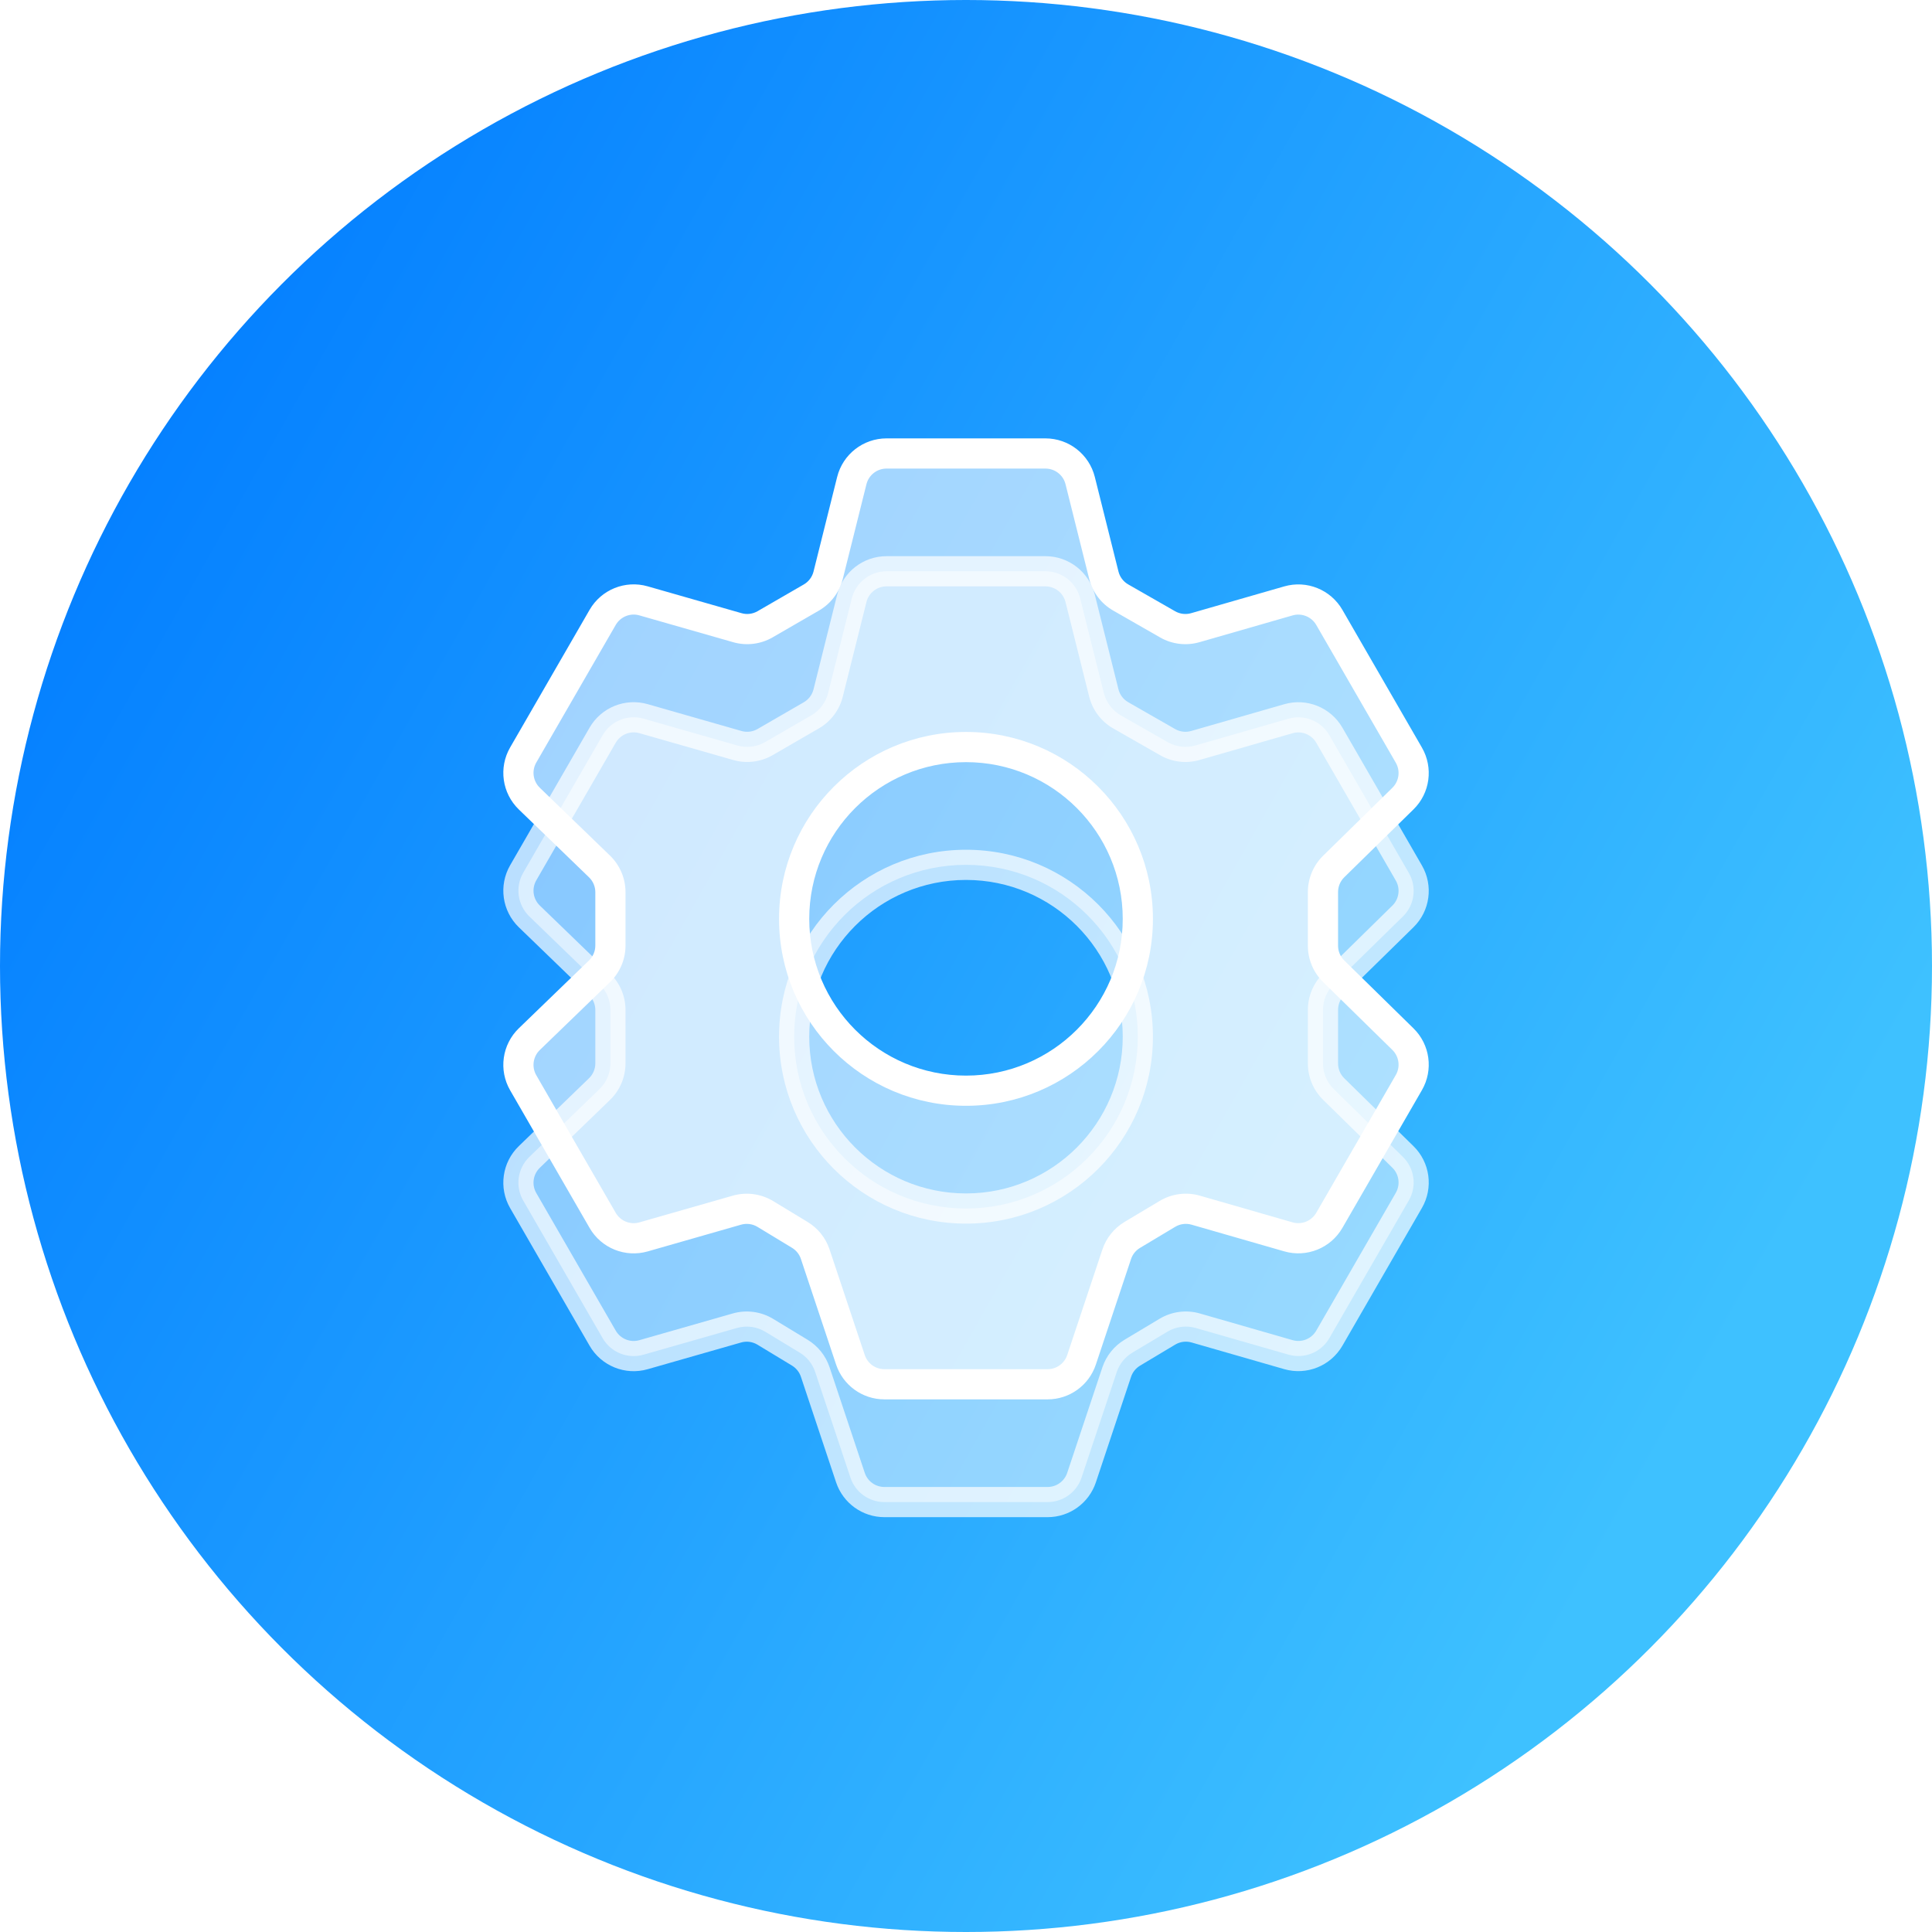 <svg width="64" height="64" viewBox="0 0 64 64" fill="none" xmlns="http://www.w3.org/2000/svg">
<circle cx="32" cy="32" r="32" fill="url(#paint0_linear_220_423)"/>
<g filter="url(#filter0_b_220_423)">
<path fill-rule="evenodd" clip-rule="evenodd" d="M34.631 18.924C35.176 18.924 35.65 19.295 35.782 19.823L36.565 22.954C36.643 23.267 36.846 23.535 37.126 23.696L38.68 24.585C38.958 24.744 39.289 24.784 39.597 24.695L42.681 23.808C43.205 23.657 43.764 23.883 44.036 24.355L46.67 28.918C46.941 29.386 46.86 29.979 46.474 30.358L44.181 32.606C43.953 32.829 43.825 33.134 43.825 33.453V35.23C43.825 35.549 43.953 35.854 44.181 36.077L46.474 38.325C46.86 38.704 46.941 39.296 46.67 39.765L44.036 44.328C43.764 44.8 43.205 45.025 42.681 44.874L39.61 43.991C39.294 43.9 38.955 43.944 38.673 44.113L37.509 44.81C37.265 44.956 37.082 45.184 36.993 45.453L35.828 48.947C35.666 49.432 35.213 49.758 34.703 49.758H29.297C28.786 49.758 28.333 49.432 28.172 48.947L27.005 45.449C26.916 45.182 26.736 44.956 26.495 44.81L25.352 44.117C25.07 43.946 24.729 43.9 24.412 43.991L21.317 44.876C20.794 45.026 20.236 44.8 19.964 44.329L17.332 39.77C17.06 39.299 17.144 38.703 17.535 38.325L19.859 36.078C20.09 35.854 20.221 35.547 20.221 35.225L20.221 33.457C20.221 33.136 20.09 32.828 19.859 32.605L17.535 30.358C17.144 29.979 17.06 29.383 17.332 28.912L19.964 24.354C20.236 23.882 20.794 23.657 21.317 23.806L24.425 24.695C24.735 24.784 25.067 24.743 25.345 24.582L26.877 23.696C27.155 23.535 27.356 23.269 27.434 22.957L28.217 19.823C28.349 19.295 28.824 18.924 29.368 18.924H34.631ZM32 40.034C35.144 40.034 37.692 37.485 37.692 34.341C37.692 31.197 35.144 28.649 32 28.649C28.856 28.649 26.307 31.197 26.307 34.341C26.307 37.485 28.856 40.034 32 40.034Z" fill="white" fill-opacity="0.49"/>
<path d="M35.782 19.823L35.297 19.944V19.944L35.782 19.823ZM36.565 22.954L37.05 22.833V22.833L36.565 22.954ZM37.126 23.696L36.878 24.13V24.13L37.126 23.696ZM38.68 24.585L38.432 25.019V25.019L38.68 24.585ZM39.597 24.695L39.459 24.215L39.597 24.695ZM42.681 23.808L42.543 23.328L42.681 23.808ZM44.036 24.355L43.603 24.605L44.036 24.355ZM46.67 28.918L46.237 29.168L46.67 28.918ZM46.474 30.358L46.123 30L46.474 30.358ZM44.181 32.606L43.831 32.249V32.249L44.181 32.606ZM44.181 36.077L43.831 36.434H43.831L44.181 36.077ZM46.474 38.325L46.824 37.968L46.474 38.325ZM46.67 39.765L46.237 39.515L46.67 39.765ZM44.036 44.328L43.603 44.078H43.603L44.036 44.328ZM42.681 44.874L42.819 44.394L42.681 44.874ZM39.61 43.991L39.472 44.471H39.472L39.61 43.991ZM38.673 44.113L38.93 44.542L38.93 44.542L38.673 44.113ZM37.509 44.81L37.252 44.381V44.381L37.509 44.81ZM36.993 45.453L36.518 45.294L36.518 45.294L36.993 45.453ZM35.828 48.947L36.302 49.105V49.105L35.828 48.947ZM28.172 48.947L28.646 48.789L28.172 48.947ZM27.005 45.449L26.531 45.607H26.531L27.005 45.449ZM26.495 44.81L26.754 44.382L26.754 44.382L26.495 44.81ZM25.352 44.117L25.093 44.545H25.093L25.352 44.117ZM24.412 43.991L24.549 44.472L24.549 44.472L24.412 43.991ZM21.317 44.876L21.18 44.395L21.317 44.876ZM19.964 44.329L20.397 44.079H20.397L19.964 44.329ZM17.332 39.77L17.765 39.52H17.765L17.332 39.77ZM17.535 38.325L17.187 37.966H17.187L17.535 38.325ZM19.859 36.078L20.207 36.437L19.859 36.078ZM20.221 35.225H19.721H20.221ZM20.221 33.457L20.721 33.457L20.221 33.457ZM19.859 32.605L19.512 32.964H19.512L19.859 32.605ZM17.535 30.358L17.187 30.717H17.187L17.535 30.358ZM17.332 28.912L16.899 28.662H16.899L17.332 28.912ZM19.964 24.354L20.397 24.604L20.397 24.604L19.964 24.354ZM21.317 23.806L21.455 23.326L21.317 23.806ZM24.425 24.695L24.288 25.176H24.288L24.425 24.695ZM25.345 24.582L25.095 24.149L25.345 24.582ZM26.877 23.696L27.127 24.129L26.877 23.696ZM27.434 22.957L26.949 22.836V22.836L27.434 22.957ZM28.217 19.823L28.702 19.944V19.944L28.217 19.823ZM36.267 19.701C36.079 18.951 35.405 18.424 34.631 18.424V19.424C34.946 19.424 35.221 19.639 35.297 19.944L36.267 19.701ZM37.05 22.833L36.267 19.701L35.297 19.944L36.08 23.075L37.05 22.833ZM37.375 23.262C37.212 23.169 37.095 23.014 37.05 22.833L36.08 23.075C36.191 23.521 36.479 23.902 36.878 24.13L37.375 23.262ZM38.928 24.151L37.375 23.262L36.878 24.13L38.432 25.019L38.928 24.151ZM39.459 24.215C39.281 24.266 39.089 24.243 38.928 24.151L38.432 25.019C38.827 25.245 39.297 25.302 39.735 25.176L39.459 24.215ZM42.543 23.328L39.459 24.215L39.735 25.176L42.819 24.289L42.543 23.328ZM44.469 24.105C44.082 23.434 43.287 23.113 42.543 23.328L42.819 24.289C43.122 24.201 43.445 24.332 43.603 24.605L44.469 24.105ZM47.103 28.668L44.469 24.105L43.603 24.605L46.237 29.168L47.103 28.668ZM46.824 30.715C47.373 30.176 47.488 29.334 47.103 28.668L46.237 29.168C46.394 29.439 46.347 29.781 46.123 30L46.824 30.715ZM44.531 32.963L46.824 30.715L46.123 30L43.831 32.249L44.531 32.963ZM44.325 33.453C44.325 33.268 44.399 33.092 44.531 32.963L43.831 32.249C43.507 32.566 43.325 33 43.325 33.453H44.325ZM44.325 35.23V33.453H43.325V35.23H44.325ZM44.531 35.72C44.399 35.591 44.325 35.414 44.325 35.23H43.325C43.325 35.683 43.507 36.117 43.831 36.434L44.531 35.72ZM46.824 37.968L44.531 35.72L43.831 36.434L46.124 38.682L46.824 37.968ZM47.103 40.015C47.488 39.349 47.373 38.507 46.824 37.968L46.124 38.682C46.347 38.901 46.394 39.244 46.237 39.515L47.103 40.015ZM44.469 44.578L47.103 40.015L46.237 39.515L43.603 44.078L44.469 44.578ZM42.543 45.355C43.287 45.569 44.082 45.248 44.469 44.578L43.603 44.078C43.445 44.351 43.122 44.481 42.819 44.394L42.543 45.355ZM39.472 44.471L42.543 45.355L42.819 44.394L39.748 43.511L39.472 44.471ZM38.93 44.542C39.093 44.444 39.289 44.419 39.472 44.471L39.748 43.511C39.3 43.381 38.817 43.444 38.416 43.684L38.93 44.542ZM37.766 45.239L38.93 44.542L38.416 43.684L37.252 44.381L37.766 45.239ZM37.467 45.611C37.519 45.455 37.625 45.323 37.766 45.239L37.252 44.381C36.906 44.588 36.646 44.912 36.518 45.294L37.467 45.611ZM36.302 49.105L37.467 45.611L36.518 45.294L35.353 48.789L36.302 49.105ZM34.703 50.258C35.428 50.258 36.072 49.794 36.302 49.105L35.353 48.789C35.26 49.069 34.998 49.258 34.703 49.258V50.258ZM29.297 50.258H34.703V49.258H29.297V50.258ZM27.697 49.105C27.927 49.794 28.571 50.258 29.297 50.258V49.258C29.001 49.258 28.739 49.069 28.646 48.789L27.697 49.105ZM26.531 45.607L27.697 49.105L28.646 48.789L27.48 45.291L26.531 45.607ZM26.236 45.237C26.375 45.322 26.48 45.453 26.531 45.607L27.48 45.291C27.353 44.911 27.096 44.59 26.754 44.382L26.236 45.237ZM25.093 44.545L26.236 45.237L26.754 44.382L25.612 43.69L25.093 44.545ZM24.549 44.472C24.733 44.419 24.93 44.446 25.093 44.545L25.612 43.69C25.21 43.446 24.726 43.381 24.274 43.51L24.549 44.472ZM21.455 45.357L24.549 44.472L24.274 43.51L21.18 44.395L21.455 45.357ZM19.531 44.579C19.918 45.249 20.711 45.57 21.455 45.357L21.18 44.395C20.877 44.482 20.555 44.352 20.397 44.079L19.531 44.579ZM16.899 40.02L19.531 44.579L20.397 44.079L17.765 39.52L16.899 40.02ZM17.187 37.966C16.631 38.503 16.512 39.351 16.899 40.02L17.765 39.52C17.608 39.248 17.656 38.903 17.883 38.684L17.187 37.966ZM19.512 35.718L17.187 37.966L17.883 38.684L20.207 36.437L19.512 35.718ZM19.721 35.225C19.721 35.411 19.645 35.589 19.512 35.718L20.207 36.437C20.535 36.12 20.721 35.682 20.721 35.225H19.721ZM19.721 33.457L19.721 35.225H20.721L20.721 33.457L19.721 33.457ZM19.512 32.964C19.645 33.093 19.721 33.271 19.721 33.457L20.721 33.457C20.721 33 20.535 32.563 20.207 32.245L19.512 32.964ZM17.187 30.717L19.512 32.964L20.207 32.245L17.883 29.998L17.187 30.717ZM16.899 28.662C16.512 29.332 16.631 30.179 17.187 30.717L17.883 29.998C17.656 29.779 17.608 29.435 17.765 29.162L16.899 28.662ZM19.531 24.104L16.899 28.662L17.765 29.162L20.397 24.604L19.531 24.104ZM21.455 23.326C20.711 23.113 19.918 23.434 19.531 24.104L20.397 24.604C20.555 24.331 20.877 24.201 21.18 24.287L21.455 23.326ZM24.563 24.215L21.455 23.326L21.18 24.287L24.288 25.176L24.563 24.215ZM25.095 24.149C24.934 24.242 24.742 24.266 24.563 24.215L24.288 25.176C24.728 25.302 25.2 25.244 25.596 25.015L25.095 24.149ZM26.627 23.263L25.095 24.149L25.596 25.015L27.127 24.129L26.627 23.263ZM26.949 22.836C26.904 23.016 26.787 23.17 26.627 23.263L27.127 24.129C27.522 23.9 27.808 23.521 27.919 23.078L26.949 22.836ZM27.732 19.701L26.949 22.836L27.919 23.078L28.702 19.944L27.732 19.701ZM29.368 18.424C28.594 18.424 27.92 18.951 27.732 19.701L28.702 19.944C28.779 19.639 29.053 19.424 29.368 19.424V18.424ZM34.631 18.424H29.368V19.424H34.631V18.424ZM37.192 34.341C37.192 37.209 34.867 39.534 32 39.534V40.534C35.42 40.534 38.192 37.761 38.192 34.341H37.192ZM32 29.149C34.867 29.149 37.192 31.474 37.192 34.341H38.192C38.192 30.921 35.42 28.149 32 28.149V29.149ZM26.807 34.341C26.807 31.474 29.132 29.149 32 29.149V28.149C28.58 28.149 25.807 30.921 25.807 34.341H26.807ZM32 39.534C29.132 39.534 26.807 37.209 26.807 34.341H25.807C25.807 37.761 28.58 40.534 32 40.534V39.534Z" fill="white" fill-opacity="0.7"/>
</g>
<g filter="url(#filter1_b_220_423)">
<path fill-rule="evenodd" clip-rule="evenodd" d="M34.631 15.022C35.176 15.022 35.65 15.392 35.782 15.92L36.565 19.052C36.643 19.365 36.846 19.633 37.126 19.793L38.68 20.683C38.958 20.842 39.289 20.882 39.597 20.793L42.681 19.906C43.205 19.755 43.764 19.981 44.036 20.453L46.67 25.015C46.941 25.484 46.86 26.076 46.474 26.455L44.181 28.703C43.953 28.926 43.825 29.232 43.825 29.55V31.328C43.825 31.646 43.953 31.951 44.181 32.175L46.474 34.423C46.86 34.801 46.941 35.394 46.67 35.862L44.036 40.425C43.764 40.897 43.205 41.123 42.681 40.972L39.61 40.089C39.294 39.998 38.955 40.042 38.673 40.211L37.509 40.908C37.265 41.053 37.082 41.281 36.993 41.55L35.828 45.045C35.666 45.529 35.213 45.856 34.703 45.856H29.297C28.786 45.856 28.333 45.529 28.172 45.045L27.005 41.547C26.916 41.28 26.736 41.053 26.495 40.907L25.352 40.215C25.07 40.044 24.729 39.998 24.412 40.089L21.317 40.974C20.794 41.123 20.236 40.898 19.964 40.427L17.332 35.868C17.06 35.397 17.144 34.801 17.535 34.423L19.859 32.175C20.09 31.952 20.221 31.644 20.221 31.323L20.221 29.555C20.221 29.234 20.09 28.926 19.859 28.702L17.535 26.455C17.144 26.077 17.06 25.481 17.332 25.01L19.964 20.451C20.236 19.98 20.794 19.754 21.317 19.904L24.425 20.793C24.735 20.882 25.067 20.841 25.345 20.68L26.877 19.794C27.155 19.633 27.356 19.366 27.434 19.055L28.217 15.92C28.349 15.392 28.824 15.022 29.368 15.022H34.631ZM32 36.131C35.144 36.131 37.692 33.583 37.692 30.439C37.692 27.295 35.144 24.747 32 24.747C28.856 24.747 26.307 27.295 26.307 30.439C26.307 33.583 28.856 36.131 32 36.131Z" fill="white" fill-opacity="0.6"/>
<path d="M35.782 15.92L35.297 16.041V16.041L35.782 15.92ZM36.565 19.052L37.05 18.93V18.93L36.565 19.052ZM37.126 19.793L36.878 20.227V20.227L37.126 19.793ZM38.68 20.683L38.432 21.117V21.117L38.68 20.683ZM39.597 20.793L39.459 20.312L39.597 20.793ZM42.681 19.906L42.543 19.425L42.681 19.906ZM44.036 20.453L43.603 20.703L44.036 20.453ZM46.67 25.015L46.237 25.265L46.67 25.015ZM46.474 26.455L46.123 26.098L46.474 26.455ZM44.181 28.703L43.831 28.346V28.346L44.181 28.703ZM44.181 32.175L43.831 32.532H43.831L44.181 32.175ZM46.474 34.423L46.824 34.066L46.474 34.423ZM46.67 35.862L46.237 35.612L46.67 35.862ZM44.036 40.425L43.603 40.175H43.603L44.036 40.425ZM42.681 40.972L42.819 40.492L42.681 40.972ZM39.61 40.089L39.472 40.569H39.472L39.61 40.089ZM38.673 40.211L38.93 40.64L38.93 40.64L38.673 40.211ZM37.509 40.908L37.252 40.478V40.478L37.509 40.908ZM36.993 41.55L36.518 41.392L36.518 41.392L36.993 41.55ZM35.828 45.045L36.302 45.203V45.203L35.828 45.045ZM28.172 45.045L28.646 44.887L28.172 45.045ZM27.005 41.547L26.531 41.705H26.531L27.005 41.547ZM26.495 40.907L26.754 40.48L26.754 40.48L26.495 40.907ZM25.352 40.215L25.093 40.642H25.093L25.352 40.215ZM24.412 40.089L24.549 40.569L24.549 40.569L24.412 40.089ZM21.317 40.974L21.18 40.493L21.317 40.974ZM19.964 40.427L20.397 40.177H20.397L19.964 40.427ZM17.332 35.868L17.765 35.618H17.765L17.332 35.868ZM17.535 34.423L17.187 34.063H17.187L17.535 34.423ZM19.859 32.175L20.207 32.535L19.859 32.175ZM20.221 31.323H19.721H20.221ZM20.221 29.555L20.721 29.555L20.221 29.555ZM19.859 28.702L19.512 29.062H19.512L19.859 28.702ZM17.535 26.455L17.187 26.815H17.187L17.535 26.455ZM17.332 25.01L16.899 24.76H16.899L17.332 25.01ZM19.964 20.451L20.397 20.701L20.397 20.701L19.964 20.451ZM21.317 19.904L21.455 19.423L21.317 19.904ZM24.425 20.793L24.288 21.274H24.288L24.425 20.793ZM25.345 20.68L25.095 20.247L25.345 20.68ZM26.877 19.794L27.127 20.227L26.877 19.794ZM27.434 19.055L26.949 18.934V18.934L27.434 19.055ZM28.217 15.92L28.702 16.041V16.041L28.217 15.92ZM36.267 15.799C36.079 15.049 35.405 14.522 34.631 14.522V15.522C34.946 15.522 35.221 15.736 35.297 16.041L36.267 15.799ZM37.05 18.93L36.267 15.799L35.297 16.041L36.08 19.173L37.05 18.93ZM37.375 19.36C37.212 19.267 37.095 19.112 37.05 18.93L36.08 19.173C36.191 19.619 36.479 19.999 36.878 20.227L37.375 19.36ZM38.928 20.249L37.375 19.36L36.878 20.227L38.432 21.117L38.928 20.249ZM39.459 20.312C39.281 20.364 39.089 20.341 38.928 20.249L38.432 21.117C38.827 21.343 39.297 21.399 39.735 21.273L39.459 20.312ZM42.543 19.425L39.459 20.312L39.735 21.273L42.819 20.386L42.543 19.425ZM44.469 20.203C44.082 19.532 43.287 19.211 42.543 19.425L42.819 20.386C43.122 20.299 43.445 20.43 43.603 20.703L44.469 20.203ZM47.103 24.765L44.469 20.203L43.603 20.703L46.237 25.265L47.103 24.765ZM46.824 26.812C47.373 26.274 47.488 25.432 47.103 24.765L46.237 25.265C46.394 25.537 46.347 25.879 46.123 26.098L46.824 26.812ZM44.531 29.06L46.824 26.812L46.123 26.098L43.831 28.346L44.531 29.06ZM44.325 29.55C44.325 29.366 44.399 29.189 44.531 29.06L43.831 28.346C43.507 28.663 43.325 29.097 43.325 29.55H44.325ZM44.325 31.328V29.55H43.325V31.328H44.325ZM44.531 31.817C44.399 31.689 44.325 31.512 44.325 31.328H43.325C43.325 31.781 43.507 32.215 43.831 32.532L44.531 31.817ZM46.824 34.066L44.531 31.817L43.831 32.532L46.124 34.78L46.824 34.066ZM47.103 36.112C47.488 35.446 47.373 34.604 46.824 34.066L46.124 34.78C46.347 34.999 46.394 35.341 46.237 35.612L47.103 36.112ZM44.469 40.675L47.103 36.112L46.237 35.612L43.603 40.175L44.469 40.675ZM42.543 41.453C43.287 41.667 44.082 41.346 44.469 40.675L43.603 40.175C43.445 40.448 43.122 40.579 42.819 40.492L42.543 41.453ZM39.472 40.569L42.543 41.453L42.819 40.492L39.748 39.608L39.472 40.569ZM38.93 40.64C39.093 40.542 39.289 40.517 39.472 40.569L39.748 39.608C39.3 39.479 38.817 39.542 38.416 39.782L38.93 40.64ZM37.766 41.337L38.93 40.64L38.416 39.782L37.252 40.478L37.766 41.337ZM37.467 41.708C37.519 41.553 37.625 41.421 37.766 41.337L37.252 40.478C36.906 40.685 36.646 41.01 36.518 41.392L37.467 41.708ZM36.302 45.203L37.467 41.708L36.518 41.392L35.353 44.887L36.302 45.203ZM34.703 46.356C35.428 46.356 36.072 45.892 36.302 45.203L35.353 44.887C35.26 45.167 34.998 45.356 34.703 45.356V46.356ZM29.297 46.356H34.703V45.356H29.297V46.356ZM27.697 45.203C27.927 45.892 28.571 46.356 29.297 46.356V45.356C29.001 45.356 28.739 45.167 28.646 44.887L27.697 45.203ZM26.531 41.705L27.697 45.203L28.646 44.887L27.48 41.388L26.531 41.705ZM26.236 41.335C26.375 41.419 26.48 41.55 26.531 41.705L27.48 41.388C27.353 41.009 27.096 40.687 26.754 40.48L26.236 41.335ZM25.093 40.642L26.236 41.335L26.754 40.48L25.612 39.787L25.093 40.642ZM24.549 40.569C24.733 40.517 24.93 40.543 25.093 40.642L25.612 39.787C25.21 39.544 24.726 39.479 24.274 39.608L24.549 40.569ZM21.455 41.455L24.549 40.569L24.274 39.608L21.18 40.493L21.455 41.455ZM19.531 40.677C19.918 41.347 20.711 41.667 21.455 41.455L21.18 40.493C20.877 40.58 20.555 40.449 20.397 40.177L19.531 40.677ZM16.899 36.118L19.531 40.677L20.397 40.177L17.765 35.618L16.899 36.118ZM17.187 34.063C16.631 34.601 16.512 35.448 16.899 36.118L17.765 35.618C17.608 35.346 17.656 35.001 17.883 34.782L17.187 34.063ZM19.512 31.816L17.187 34.063L17.883 34.782L20.207 32.535L19.512 31.816ZM19.721 31.323C19.721 31.509 19.645 31.687 19.512 31.816L20.207 32.535C20.535 32.217 20.721 31.78 20.721 31.323H19.721ZM19.721 29.555L19.721 31.323H20.721L20.721 29.555L19.721 29.555ZM19.512 29.062C19.645 29.191 19.721 29.369 19.721 29.555L20.721 29.555C20.721 29.098 20.535 28.661 20.207 28.343L19.512 29.062ZM17.187 26.815L19.512 29.062L20.207 28.343L17.883 26.096L17.187 26.815ZM16.899 24.76C16.512 25.43 16.631 26.277 17.187 26.815L17.883 26.096C17.656 25.877 17.608 25.532 17.765 25.26L16.899 24.76ZM19.531 20.201L16.899 24.76L17.765 25.26L20.397 20.701L19.531 20.201ZM21.455 19.423C20.711 19.21 19.918 19.531 19.531 20.201L20.397 20.701C20.555 20.429 20.877 20.298 21.18 20.385L21.455 19.423ZM24.563 20.312L21.455 19.423L21.18 20.385L24.288 21.274L24.563 20.312ZM25.095 20.247C24.934 20.34 24.742 20.364 24.563 20.312L24.288 21.274C24.728 21.4 25.2 21.341 25.596 21.112L25.095 20.247ZM26.627 19.361L25.095 20.247L25.596 21.112L27.127 20.227L26.627 19.361ZM26.949 18.934C26.904 19.114 26.787 19.268 26.627 19.361L27.127 20.227C27.522 19.998 27.808 19.619 27.919 19.176L26.949 18.934ZM27.732 15.799L26.949 18.934L27.919 19.176L28.702 16.041L27.732 15.799ZM29.368 14.522C28.594 14.522 27.92 15.049 27.732 15.799L28.702 16.041C28.779 15.736 29.053 15.522 29.368 15.522V14.522ZM34.631 14.522H29.368V15.522H34.631V14.522ZM37.192 30.439C37.192 33.307 34.867 35.631 32 35.631V36.631C35.42 36.631 38.192 33.859 38.192 30.439H37.192ZM32 25.247C34.867 25.247 37.192 27.571 37.192 30.439H38.192C38.192 27.019 35.42 24.247 32 24.247V25.247ZM26.807 30.439C26.807 27.571 29.132 25.247 32 25.247V24.247C28.58 24.247 25.807 27.019 25.807 30.439H26.807ZM32 35.631C29.132 35.631 26.807 33.307 26.807 30.439H25.807C25.807 33.859 28.58 36.631 32 36.631V35.631Z" fill="white"/>
</g>
<defs>
<filter id="filter0_b_220_423" x="12.673" y="14.424" width="38.656" height="39.834" filterUnits="userSpaceOnUse" color-interpolation-filters="sRGB">
<feFlood flood-opacity="0" result="BackgroundImageFix"/>
<feGaussianBlur in="BackgroundImageFix" stdDeviation="2"/>
<feComposite in2="SourceAlpha" operator="in" result="effect1_backgroundBlur_220_423"/>
<feBlend mode="normal" in="SourceGraphic" in2="effect1_backgroundBlur_220_423" result="shape"/>
</filter>
<filter id="filter1_b_220_423" x="12.673" y="10.522" width="38.656" height="39.834" filterUnits="userSpaceOnUse" color-interpolation-filters="sRGB">
<feFlood flood-opacity="0" result="BackgroundImageFix"/>
<feGaussianBlur in="BackgroundImageFix" stdDeviation="2"/>
<feComposite in2="SourceAlpha" operator="in" result="effect1_backgroundBlur_220_423"/>
<feBlend mode="normal" in="SourceGraphic" in2="effect1_backgroundBlur_220_423" result="shape"/>
</filter>
<linearGradient id="paint0_linear_220_423" x1="1.21294e-06" y1="14.491" x2="56.283" y2="46.271" gradientUnits="userSpaceOnUse">
<stop stop-color="#017CFF"/>
<stop offset="1" stop-color="#3EC1FF"/>
</linearGradient>
</defs>
</svg>
